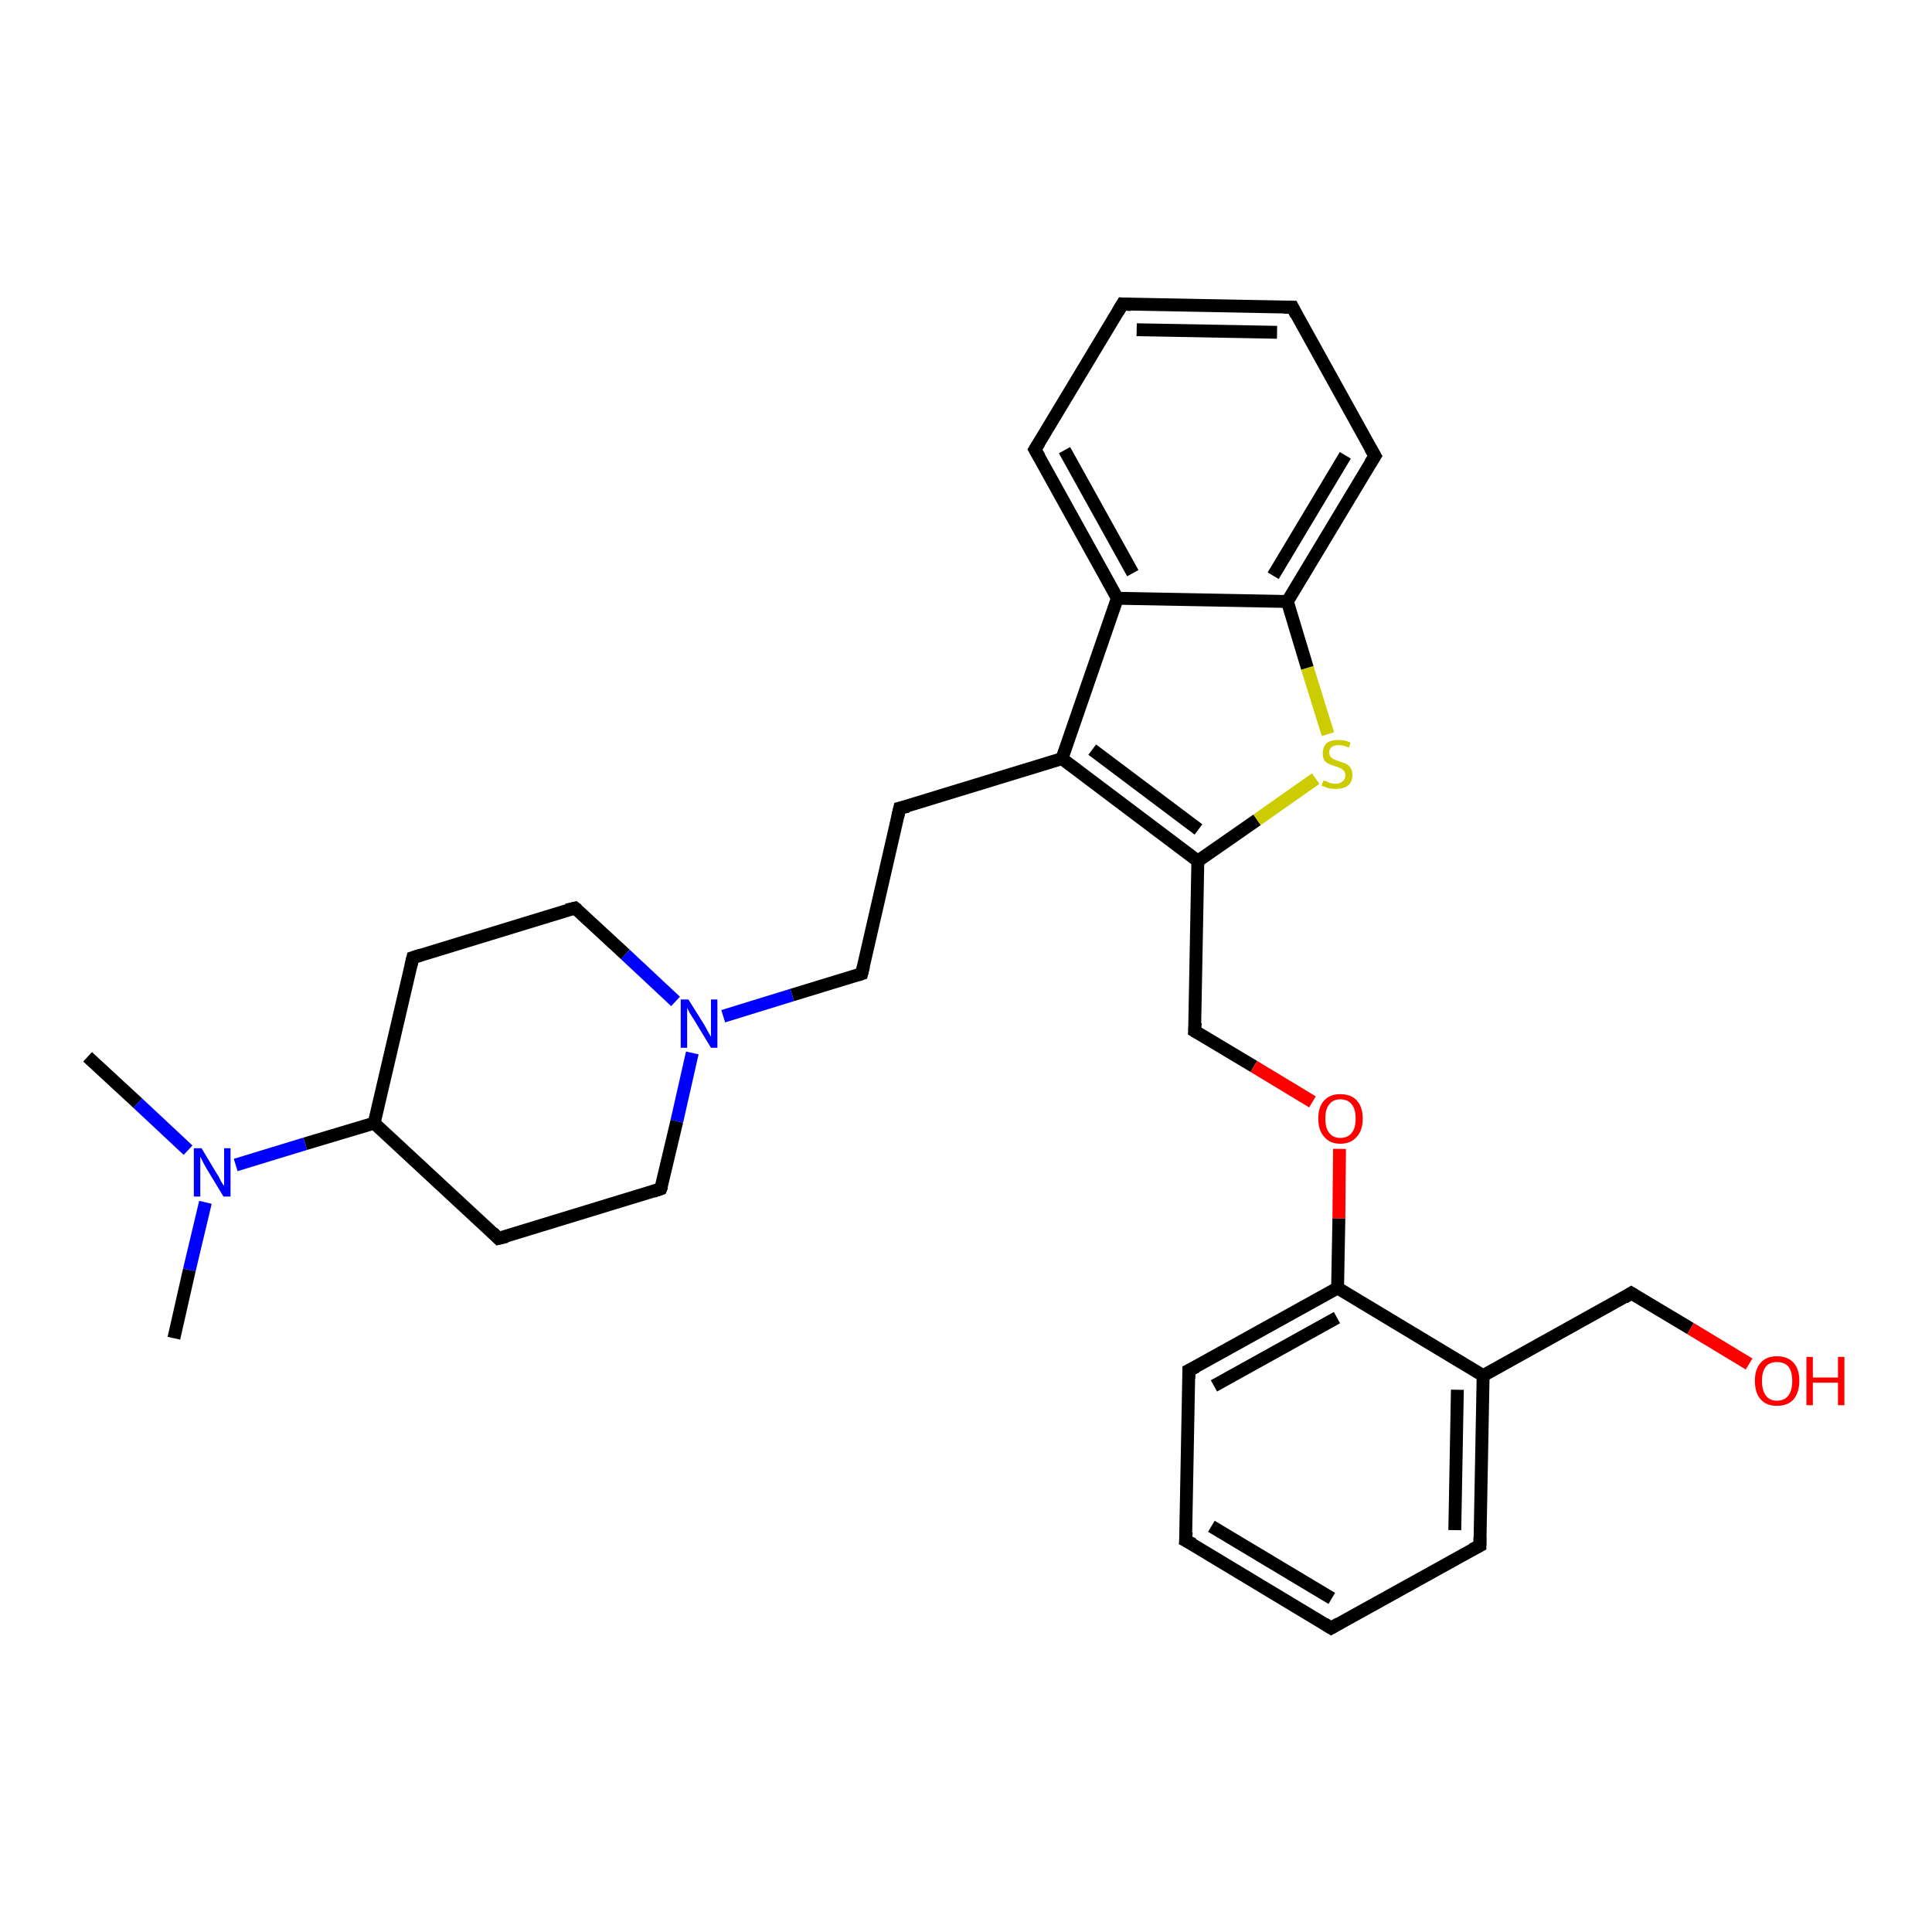 <?xml version='1.0' encoding='iso-8859-1'?>
<svg version='1.1' baseProfile='full'
              xmlns='http://www.w3.org/2000/svg'
                      xmlns:rdkit='http://www.rdkit.org/xml'
                      xmlns:xlink='http://www.w3.org/1999/xlink'
                  xml:space='preserve'
width='300px' height='300px' viewBox='0 0 300 300'>
<!-- END OF HEADER -->
<rect style='opacity:1.0;fill:#FFFFFF;stroke:none' width='300.0' height='300.0' x='0.0' y='0.0'> </rect>
<path class='bond-0 atom-0 atom-1' d='M 13.6,164.1 L 21.4,171.3' style='fill:none;fill-rule:evenodd;stroke:#000000;stroke-width:2.0px;stroke-linecap:butt;stroke-linejoin:miter;stroke-opacity:1' />
<path class='bond-0 atom-0 atom-1' d='M 21.4,171.3 L 29.2,178.6' style='fill:none;fill-rule:evenodd;stroke:#0000FF;stroke-width:2.0px;stroke-linecap:butt;stroke-linejoin:miter;stroke-opacity:1' />
<path class='bond-1 atom-1 atom-2' d='M 31.9,186.7 L 29.4,197.2' style='fill:none;fill-rule:evenodd;stroke:#0000FF;stroke-width:2.0px;stroke-linecap:butt;stroke-linejoin:miter;stroke-opacity:1' />
<path class='bond-1 atom-1 atom-2' d='M 29.4,197.2 L 27.0,207.8' style='fill:none;fill-rule:evenodd;stroke:#000000;stroke-width:2.0px;stroke-linecap:butt;stroke-linejoin:miter;stroke-opacity:1' />
<path class='bond-2 atom-1 atom-3' d='M 36.6,180.9 L 47.4,177.6' style='fill:none;fill-rule:evenodd;stroke:#0000FF;stroke-width:2.0px;stroke-linecap:butt;stroke-linejoin:miter;stroke-opacity:1' />
<path class='bond-2 atom-1 atom-3' d='M 47.4,177.6 L 58.1,174.4' style='fill:none;fill-rule:evenodd;stroke:#000000;stroke-width:2.0px;stroke-linecap:butt;stroke-linejoin:miter;stroke-opacity:1' />
<path class='bond-3 atom-3 atom-4' d='M 58.1,174.4 L 64.1,148.7' style='fill:none;fill-rule:evenodd;stroke:#000000;stroke-width:2.0px;stroke-linecap:butt;stroke-linejoin:miter;stroke-opacity:1' />
<path class='bond-4 atom-4 atom-5' d='M 64.1,148.7 L 89.3,141.0' style='fill:none;fill-rule:evenodd;stroke:#000000;stroke-width:2.0px;stroke-linecap:butt;stroke-linejoin:miter;stroke-opacity:1' />
<path class='bond-5 atom-5 atom-6' d='M 89.3,141.0 L 97.1,148.2' style='fill:none;fill-rule:evenodd;stroke:#000000;stroke-width:2.0px;stroke-linecap:butt;stroke-linejoin:miter;stroke-opacity:1' />
<path class='bond-5 atom-5 atom-6' d='M 97.1,148.2 L 104.9,155.5' style='fill:none;fill-rule:evenodd;stroke:#0000FF;stroke-width:2.0px;stroke-linecap:butt;stroke-linejoin:miter;stroke-opacity:1' />
<path class='bond-6 atom-6 atom-7' d='M 112.3,157.8 L 123.0,154.5' style='fill:none;fill-rule:evenodd;stroke:#0000FF;stroke-width:2.0px;stroke-linecap:butt;stroke-linejoin:miter;stroke-opacity:1' />
<path class='bond-6 atom-6 atom-7' d='M 123.0,154.5 L 133.8,151.2' style='fill:none;fill-rule:evenodd;stroke:#000000;stroke-width:2.0px;stroke-linecap:butt;stroke-linejoin:miter;stroke-opacity:1' />
<path class='bond-7 atom-7 atom-8' d='M 133.8,151.2 L 139.7,125.5' style='fill:none;fill-rule:evenodd;stroke:#000000;stroke-width:2.0px;stroke-linecap:butt;stroke-linejoin:miter;stroke-opacity:1' />
<path class='bond-8 atom-8 atom-9' d='M 139.7,125.5 L 164.9,117.8' style='fill:none;fill-rule:evenodd;stroke:#000000;stroke-width:2.0px;stroke-linecap:butt;stroke-linejoin:miter;stroke-opacity:1' />
<path class='bond-9 atom-9 atom-10' d='M 164.9,117.8 L 186.0,133.7' style='fill:none;fill-rule:evenodd;stroke:#000000;stroke-width:2.0px;stroke-linecap:butt;stroke-linejoin:miter;stroke-opacity:1' />
<path class='bond-9 atom-9 atom-10' d='M 169.6,116.4 L 186.1,128.8' style='fill:none;fill-rule:evenodd;stroke:#000000;stroke-width:2.0px;stroke-linecap:butt;stroke-linejoin:miter;stroke-opacity:1' />
<path class='bond-10 atom-10 atom-11' d='M 186.0,133.7 L 185.5,160.1' style='fill:none;fill-rule:evenodd;stroke:#000000;stroke-width:2.0px;stroke-linecap:butt;stroke-linejoin:miter;stroke-opacity:1' />
<path class='bond-11 atom-11 atom-12' d='M 185.5,160.1 L 194.7,165.6' style='fill:none;fill-rule:evenodd;stroke:#000000;stroke-width:2.0px;stroke-linecap:butt;stroke-linejoin:miter;stroke-opacity:1' />
<path class='bond-11 atom-11 atom-12' d='M 194.7,165.6 L 203.8,171.1' style='fill:none;fill-rule:evenodd;stroke:#FF0000;stroke-width:2.0px;stroke-linecap:butt;stroke-linejoin:miter;stroke-opacity:1' />
<path class='bond-12 atom-12 atom-13' d='M 208.0,178.4 L 207.9,189.2' style='fill:none;fill-rule:evenodd;stroke:#FF0000;stroke-width:2.0px;stroke-linecap:butt;stroke-linejoin:miter;stroke-opacity:1' />
<path class='bond-12 atom-12 atom-13' d='M 207.9,189.2 L 207.7,200.0' style='fill:none;fill-rule:evenodd;stroke:#000000;stroke-width:2.0px;stroke-linecap:butt;stroke-linejoin:miter;stroke-opacity:1' />
<path class='bond-13 atom-13 atom-14' d='M 207.7,200.0 L 184.6,212.8' style='fill:none;fill-rule:evenodd;stroke:#000000;stroke-width:2.0px;stroke-linecap:butt;stroke-linejoin:miter;stroke-opacity:1' />
<path class='bond-13 atom-13 atom-14' d='M 207.6,204.6 L 188.5,215.2' style='fill:none;fill-rule:evenodd;stroke:#000000;stroke-width:2.0px;stroke-linecap:butt;stroke-linejoin:miter;stroke-opacity:1' />
<path class='bond-14 atom-14 atom-15' d='M 184.6,212.8 L 184.1,239.2' style='fill:none;fill-rule:evenodd;stroke:#000000;stroke-width:2.0px;stroke-linecap:butt;stroke-linejoin:miter;stroke-opacity:1' />
<path class='bond-15 atom-15 atom-16' d='M 184.1,239.2 L 206.7,252.8' style='fill:none;fill-rule:evenodd;stroke:#000000;stroke-width:2.0px;stroke-linecap:butt;stroke-linejoin:miter;stroke-opacity:1' />
<path class='bond-15 atom-15 atom-16' d='M 188.1,237.0 L 206.8,248.2' style='fill:none;fill-rule:evenodd;stroke:#000000;stroke-width:2.0px;stroke-linecap:butt;stroke-linejoin:miter;stroke-opacity:1' />
<path class='bond-16 atom-16 atom-17' d='M 206.7,252.8 L 229.8,240.0' style='fill:none;fill-rule:evenodd;stroke:#000000;stroke-width:2.0px;stroke-linecap:butt;stroke-linejoin:miter;stroke-opacity:1' />
<path class='bond-17 atom-17 atom-18' d='M 229.8,240.0 L 230.3,213.6' style='fill:none;fill-rule:evenodd;stroke:#000000;stroke-width:2.0px;stroke-linecap:butt;stroke-linejoin:miter;stroke-opacity:1' />
<path class='bond-17 atom-17 atom-18' d='M 225.9,237.6 L 226.3,215.8' style='fill:none;fill-rule:evenodd;stroke:#000000;stroke-width:2.0px;stroke-linecap:butt;stroke-linejoin:miter;stroke-opacity:1' />
<path class='bond-18 atom-18 atom-19' d='M 230.3,213.6 L 253.3,200.8' style='fill:none;fill-rule:evenodd;stroke:#000000;stroke-width:2.0px;stroke-linecap:butt;stroke-linejoin:miter;stroke-opacity:1' />
<path class='bond-19 atom-19 atom-20' d='M 253.3,200.8 L 262.5,206.3' style='fill:none;fill-rule:evenodd;stroke:#000000;stroke-width:2.0px;stroke-linecap:butt;stroke-linejoin:miter;stroke-opacity:1' />
<path class='bond-19 atom-19 atom-20' d='M 262.5,206.3 L 271.6,211.8' style='fill:none;fill-rule:evenodd;stroke:#FF0000;stroke-width:2.0px;stroke-linecap:butt;stroke-linejoin:miter;stroke-opacity:1' />
<path class='bond-20 atom-10 atom-21' d='M 186.0,133.7 L 195.2,127.3' style='fill:none;fill-rule:evenodd;stroke:#000000;stroke-width:2.0px;stroke-linecap:butt;stroke-linejoin:miter;stroke-opacity:1' />
<path class='bond-20 atom-10 atom-21' d='M 195.2,127.3 L 204.3,120.9' style='fill:none;fill-rule:evenodd;stroke:#CCCC00;stroke-width:2.0px;stroke-linecap:butt;stroke-linejoin:miter;stroke-opacity:1' />
<path class='bond-21 atom-21 atom-22' d='M 206.2,114.0 L 203.0,103.7' style='fill:none;fill-rule:evenodd;stroke:#CCCC00;stroke-width:2.0px;stroke-linecap:butt;stroke-linejoin:miter;stroke-opacity:1' />
<path class='bond-21 atom-21 atom-22' d='M 203.0,103.7 L 199.9,93.4' style='fill:none;fill-rule:evenodd;stroke:#000000;stroke-width:2.0px;stroke-linecap:butt;stroke-linejoin:miter;stroke-opacity:1' />
<path class='bond-22 atom-22 atom-23' d='M 199.9,93.4 L 213.5,70.8' style='fill:none;fill-rule:evenodd;stroke:#000000;stroke-width:2.0px;stroke-linecap:butt;stroke-linejoin:miter;stroke-opacity:1' />
<path class='bond-22 atom-22 atom-23' d='M 197.7,89.4 L 208.9,70.7' style='fill:none;fill-rule:evenodd;stroke:#000000;stroke-width:2.0px;stroke-linecap:butt;stroke-linejoin:miter;stroke-opacity:1' />
<path class='bond-23 atom-23 atom-24' d='M 213.5,70.8 L 200.7,47.7' style='fill:none;fill-rule:evenodd;stroke:#000000;stroke-width:2.0px;stroke-linecap:butt;stroke-linejoin:miter;stroke-opacity:1' />
<path class='bond-24 atom-24 atom-25' d='M 200.7,47.7 L 174.3,47.2' style='fill:none;fill-rule:evenodd;stroke:#000000;stroke-width:2.0px;stroke-linecap:butt;stroke-linejoin:miter;stroke-opacity:1' />
<path class='bond-24 atom-24 atom-25' d='M 198.3,51.6 L 176.5,51.2' style='fill:none;fill-rule:evenodd;stroke:#000000;stroke-width:2.0px;stroke-linecap:butt;stroke-linejoin:miter;stroke-opacity:1' />
<path class='bond-25 atom-25 atom-26' d='M 174.3,47.2 L 160.7,69.8' style='fill:none;fill-rule:evenodd;stroke:#000000;stroke-width:2.0px;stroke-linecap:butt;stroke-linejoin:miter;stroke-opacity:1' />
<path class='bond-26 atom-26 atom-27' d='M 160.7,69.8 L 173.5,92.9' style='fill:none;fill-rule:evenodd;stroke:#000000;stroke-width:2.0px;stroke-linecap:butt;stroke-linejoin:miter;stroke-opacity:1' />
<path class='bond-26 atom-26 atom-27' d='M 165.3,69.9 L 175.9,89.0' style='fill:none;fill-rule:evenodd;stroke:#000000;stroke-width:2.0px;stroke-linecap:butt;stroke-linejoin:miter;stroke-opacity:1' />
<path class='bond-27 atom-6 atom-28' d='M 107.5,163.5 L 105.1,174.1' style='fill:none;fill-rule:evenodd;stroke:#0000FF;stroke-width:2.0px;stroke-linecap:butt;stroke-linejoin:miter;stroke-opacity:1' />
<path class='bond-27 atom-6 atom-28' d='M 105.1,174.1 L 102.6,184.6' style='fill:none;fill-rule:evenodd;stroke:#000000;stroke-width:2.0px;stroke-linecap:butt;stroke-linejoin:miter;stroke-opacity:1' />
<path class='bond-28 atom-28 atom-29' d='M 102.6,184.6 L 77.4,192.3' style='fill:none;fill-rule:evenodd;stroke:#000000;stroke-width:2.0px;stroke-linecap:butt;stroke-linejoin:miter;stroke-opacity:1' />
<path class='bond-29 atom-29 atom-3' d='M 77.4,192.3 L 58.1,174.4' style='fill:none;fill-rule:evenodd;stroke:#000000;stroke-width:2.0px;stroke-linecap:butt;stroke-linejoin:miter;stroke-opacity:1' />
<path class='bond-30 atom-27 atom-9' d='M 173.5,92.9 L 164.9,117.8' style='fill:none;fill-rule:evenodd;stroke:#000000;stroke-width:2.0px;stroke-linecap:butt;stroke-linejoin:miter;stroke-opacity:1' />
<path class='bond-31 atom-18 atom-13' d='M 230.3,213.6 L 207.7,200.0' style='fill:none;fill-rule:evenodd;stroke:#000000;stroke-width:2.0px;stroke-linecap:butt;stroke-linejoin:miter;stroke-opacity:1' />
<path class='bond-32 atom-27 atom-22' d='M 173.5,92.9 L 199.9,93.4' style='fill:none;fill-rule:evenodd;stroke:#000000;stroke-width:2.0px;stroke-linecap:butt;stroke-linejoin:miter;stroke-opacity:1' />
<path d='M 63.8,150.0 L 64.1,148.7 L 65.3,148.3' style='fill:none;stroke:#000000;stroke-width:2.0px;stroke-linecap:butt;stroke-linejoin:miter;stroke-opacity:1;' />
<path d='M 88.0,141.3 L 89.3,141.0 L 89.7,141.3' style='fill:none;stroke:#000000;stroke-width:2.0px;stroke-linecap:butt;stroke-linejoin:miter;stroke-opacity:1;' />
<path d='M 133.2,151.4 L 133.8,151.2 L 134.1,150.0' style='fill:none;stroke:#000000;stroke-width:2.0px;stroke-linecap:butt;stroke-linejoin:miter;stroke-opacity:1;' />
<path d='M 139.4,126.8 L 139.7,125.5 L 141.0,125.2' style='fill:none;stroke:#000000;stroke-width:2.0px;stroke-linecap:butt;stroke-linejoin:miter;stroke-opacity:1;' />
<path d='M 185.6,158.8 L 185.5,160.1 L 186.0,160.4' style='fill:none;stroke:#000000;stroke-width:2.0px;stroke-linecap:butt;stroke-linejoin:miter;stroke-opacity:1;' />
<path d='M 185.8,212.2 L 184.6,212.8 L 184.6,214.1' style='fill:none;stroke:#000000;stroke-width:2.0px;stroke-linecap:butt;stroke-linejoin:miter;stroke-opacity:1;' />
<path d='M 184.2,237.9 L 184.1,239.2 L 185.3,239.8' style='fill:none;stroke:#000000;stroke-width:2.0px;stroke-linecap:butt;stroke-linejoin:miter;stroke-opacity:1;' />
<path d='M 205.6,252.1 L 206.7,252.8 L 207.9,252.1' style='fill:none;stroke:#000000;stroke-width:2.0px;stroke-linecap:butt;stroke-linejoin:miter;stroke-opacity:1;' />
<path d='M 228.6,240.6 L 229.8,240.0 L 229.8,238.7' style='fill:none;stroke:#000000;stroke-width:2.0px;stroke-linecap:butt;stroke-linejoin:miter;stroke-opacity:1;' />
<path d='M 252.2,201.5 L 253.3,200.8 L 253.8,201.1' style='fill:none;stroke:#000000;stroke-width:2.0px;stroke-linecap:butt;stroke-linejoin:miter;stroke-opacity:1;' />
<path d='M 212.8,71.9 L 213.5,70.8 L 212.8,69.6' style='fill:none;stroke:#000000;stroke-width:2.0px;stroke-linecap:butt;stroke-linejoin:miter;stroke-opacity:1;' />
<path d='M 201.3,48.9 L 200.7,47.7 L 199.4,47.7' style='fill:none;stroke:#000000;stroke-width:2.0px;stroke-linecap:butt;stroke-linejoin:miter;stroke-opacity:1;' />
<path d='M 175.6,47.3 L 174.3,47.2 L 173.6,48.4' style='fill:none;stroke:#000000;stroke-width:2.0px;stroke-linecap:butt;stroke-linejoin:miter;stroke-opacity:1;' />
<path d='M 161.4,68.7 L 160.7,69.8 L 161.4,71.0' style='fill:none;stroke:#000000;stroke-width:2.0px;stroke-linecap:butt;stroke-linejoin:miter;stroke-opacity:1;' />
<path d='M 102.8,184.1 L 102.6,184.6 L 101.4,185.0' style='fill:none;stroke:#000000;stroke-width:2.0px;stroke-linecap:butt;stroke-linejoin:miter;stroke-opacity:1;' />
<path d='M 78.7,192.0 L 77.4,192.3 L 76.5,191.4' style='fill:none;stroke:#000000;stroke-width:2.0px;stroke-linecap:butt;stroke-linejoin:miter;stroke-opacity:1;' />
<path class='atom-1' d='M 31.3 178.3
L 33.7 182.3
Q 34.0 182.7, 34.3 183.4
Q 34.7 184.1, 34.8 184.1
L 34.8 178.3
L 35.8 178.3
L 35.8 185.8
L 34.7 185.8
L 32.1 181.5
Q 31.8 181.0, 31.5 180.4
Q 31.2 179.8, 31.1 179.6
L 31.1 185.8
L 30.1 185.8
L 30.1 178.3
L 31.3 178.3
' fill='#0000FF'/>
<path class='atom-6' d='M 106.9 155.2
L 109.4 159.2
Q 109.6 159.6, 110.0 160.3
Q 110.4 161.0, 110.4 161.0
L 110.4 155.2
L 111.4 155.2
L 111.4 162.7
L 110.4 162.7
L 107.8 158.4
Q 107.4 157.8, 107.1 157.3
Q 106.8 156.7, 106.7 156.5
L 106.7 162.7
L 105.7 162.7
L 105.7 155.2
L 106.9 155.2
' fill='#0000FF'/>
<path class='atom-12' d='M 204.7 173.7
Q 204.7 171.9, 205.6 170.9
Q 206.5 169.9, 208.1 169.9
Q 209.8 169.9, 210.7 170.9
Q 211.6 171.9, 211.6 173.7
Q 211.6 175.5, 210.7 176.5
Q 209.8 177.6, 208.1 177.6
Q 206.5 177.6, 205.6 176.5
Q 204.7 175.5, 204.7 173.7
M 208.1 176.7
Q 209.3 176.7, 209.9 175.9
Q 210.5 175.2, 210.5 173.7
Q 210.5 172.2, 209.9 171.5
Q 209.3 170.7, 208.1 170.7
Q 207.0 170.7, 206.4 171.5
Q 205.8 172.2, 205.8 173.7
Q 205.8 175.2, 206.4 175.9
Q 207.0 176.7, 208.1 176.7
' fill='#FF0000'/>
<path class='atom-20' d='M 272.5 214.4
Q 272.5 212.6, 273.4 211.6
Q 274.3 210.6, 275.9 210.6
Q 277.6 210.6, 278.5 211.6
Q 279.4 212.6, 279.4 214.4
Q 279.4 216.2, 278.5 217.3
Q 277.6 218.3, 275.9 218.3
Q 274.3 218.3, 273.4 217.3
Q 272.5 216.3, 272.5 214.4
M 275.9 217.5
Q 277.1 217.5, 277.7 216.7
Q 278.3 215.9, 278.3 214.4
Q 278.3 213.0, 277.7 212.2
Q 277.1 211.5, 275.9 211.5
Q 274.8 211.5, 274.2 212.2
Q 273.6 213.0, 273.6 214.4
Q 273.6 215.9, 274.2 216.7
Q 274.8 217.5, 275.9 217.5
' fill='#FF0000'/>
<path class='atom-20' d='M 280.5 210.7
L 281.5 210.7
L 281.5 213.9
L 285.4 213.9
L 285.4 210.7
L 286.4 210.7
L 286.4 218.2
L 285.4 218.2
L 285.4 214.7
L 281.5 214.7
L 281.5 218.2
L 280.5 218.2
L 280.5 210.7
' fill='#FF0000'/>
<path class='atom-21' d='M 205.5 121.2
Q 205.6 121.2, 205.9 121.3
Q 206.3 121.5, 206.6 121.6
Q 207.0 121.7, 207.4 121.7
Q 208.1 121.7, 208.5 121.3
Q 208.9 121.0, 208.9 120.4
Q 208.9 120.0, 208.7 119.7
Q 208.5 119.5, 208.2 119.3
Q 207.9 119.2, 207.4 119.0
Q 206.7 118.8, 206.3 118.6
Q 205.9 118.4, 205.6 118.0
Q 205.4 117.6, 205.4 117.0
Q 205.4 116.0, 206.0 115.4
Q 206.6 114.9, 207.9 114.9
Q 208.8 114.9, 209.7 115.3
L 209.5 116.1
Q 208.6 115.7, 207.9 115.7
Q 207.2 115.7, 206.8 116.0
Q 206.4 116.3, 206.4 116.8
Q 206.4 117.2, 206.6 117.5
Q 206.8 117.7, 207.1 117.9
Q 207.4 118.0, 207.9 118.2
Q 208.6 118.4, 209.0 118.6
Q 209.4 118.8, 209.7 119.2
Q 210.0 119.6, 210.0 120.4
Q 210.0 121.4, 209.3 122.0
Q 208.6 122.5, 207.5 122.5
Q 206.8 122.5, 206.3 122.4
Q 205.8 122.2, 205.2 122.0
L 205.5 121.2
' fill='#CCCC00'/>
</svg>
